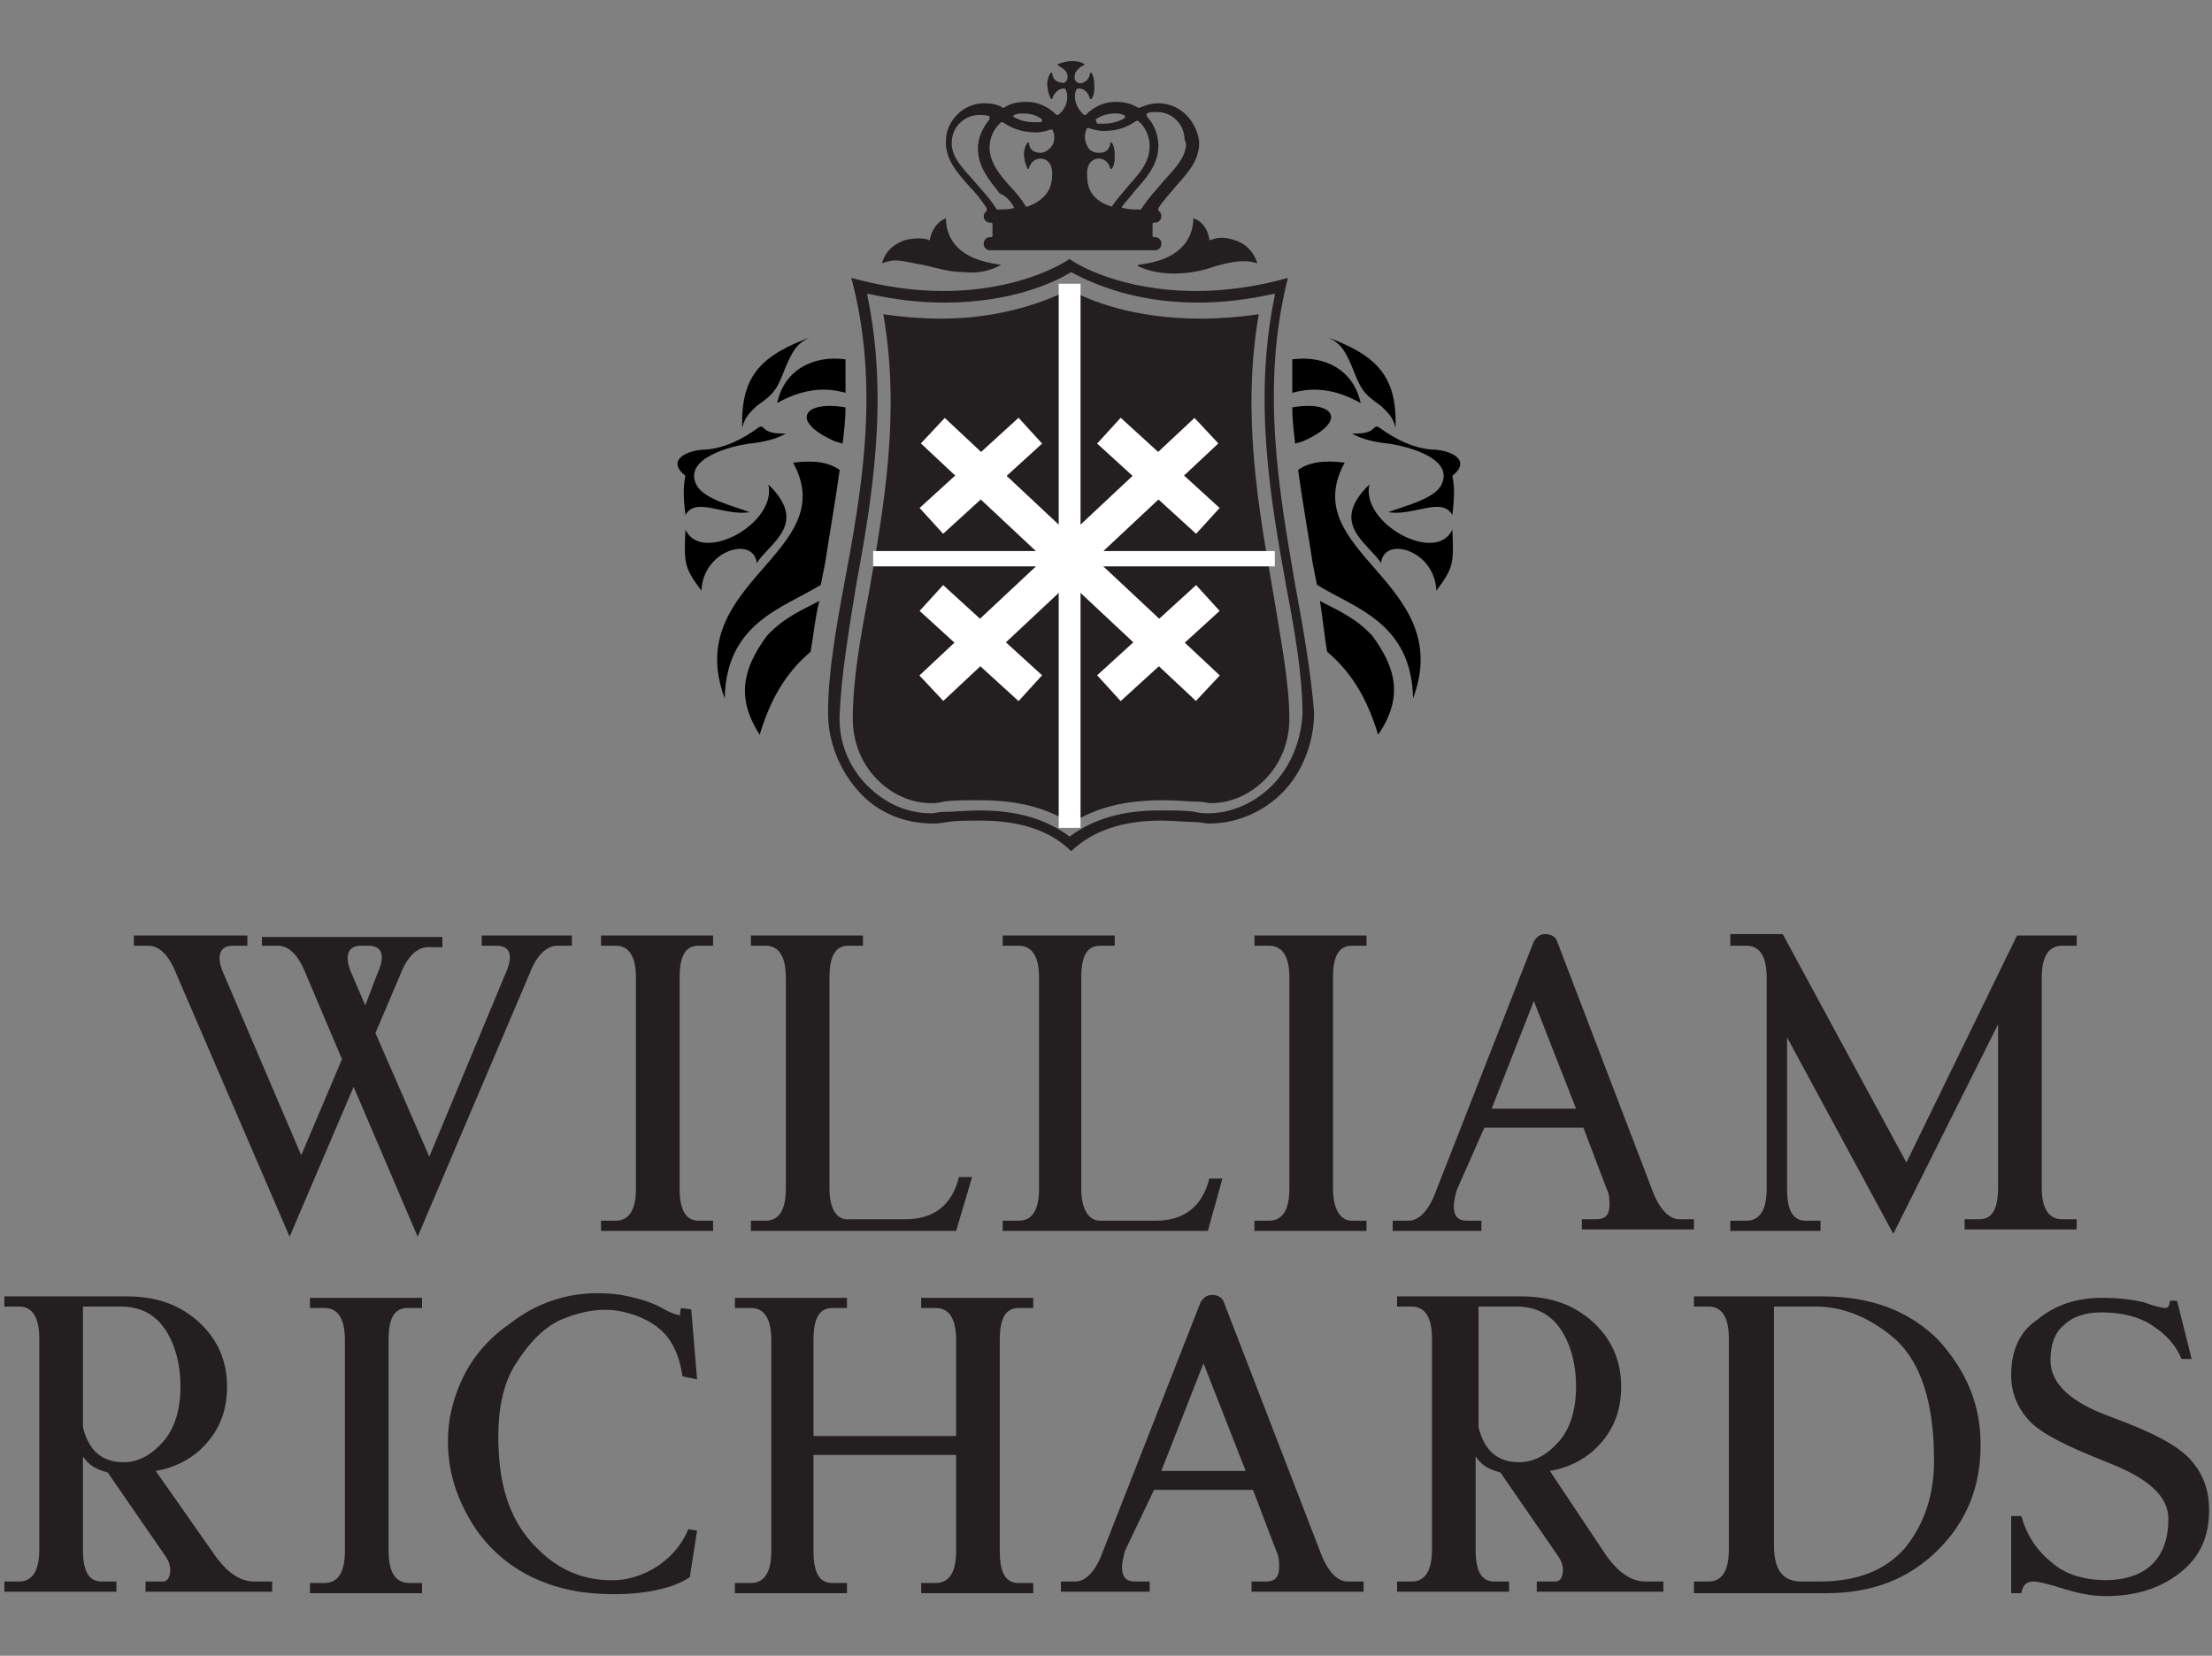 <?xml version="1.0" encoding="utf-8"?>
<!-- Generator: Adobe Illustrator 27.8.1, SVG Export Plug-In . SVG Version: 6.00 Build 0)  -->
<svg version="1.1" id="Layer_1" xmlns="http://www.w3.org/2000/svg" xmlns:xlink="http://www.w3.org/1999/xlink" x="0px" y="0px"
	 viewBox="0 0 152 113.8" style="enable-background:new 0 0 152 113.8;" xml:space="preserve">
<rect x="0" y="0" width="152" height="113.8" fill="#808080" stroke="none"/>
<style type="text/css">
	.st0{fill:#231F20;}
	.st1{fill:none;stroke:#FFFFFF;stroke-width:1.5;stroke-miterlimit:10;}
	.st2{fill:none;stroke:#FFFFFF;stroke-width:1.054;stroke-miterlimit:10;}
	.st3{fill:none;stroke:#FFFFFF;stroke-width:2.4;stroke-miterlimit:10;}
</style>
<g>
	<g>
		<path class="st0" d="M46.7,81.7V67.2c0-1.5,0.4-2.2,1.3-2.2h1v-0.7h-7.7V65h1c0.9,0,1.4,0.7,1.4,2.2v14.5c0,1.5-0.5,2.2-1.4,2.2
			h-1v0.7H49v-0.7h-1C47.1,83.9,46.7,83.1,46.7,81.7"/>
		<path class="st0" d="M130.1,84.8l7.2-14.4v11.2c0,1.5-0.4,2.2-1.3,2.2h-1v0.7h7.7v-0.7h-1c-0.9,0-1.4-0.7-1.4-2.2V67.2
			c0-1.5,0.5-2.2,1.4-2.2h1v-0.7h-4.1L131,79.9l-8.5-15.7h-3.6V65h1.1c0.9,0,1.4,0.7,1.4,2.2v14.5c0,1.5-0.5,2.2-1.4,2.2h-1.1v0.7
			h6.2v-0.7h-1c-0.9,0-1.3-0.7-1.3-2.2V71.3L130.1,84.8z M102,77.5h6.8l1.6,4.2c0.2,0.4,0.2,0.8,0.2,1.1c0,0.7-0.3,1-0.9,1h-1v0.7
			h7.7v-0.7h-1c-0.7,0-1.4-0.7-1.9-2.1L107,64.7c-0.1-0.3-0.4-0.5-0.8-0.5c-0.4,0-0.6,0.2-0.8,0.5l-6.7,17.1
			c-0.5,1.4-1.2,2.1-1.9,2.1h-1.1v0.7h6.1v-0.7h-1c-0.6,0-0.9-0.3-0.9-1c0-0.3,0.1-0.7,0.2-1.1L102,77.5z M102.5,76.2l2.9-7.4
			l2.9,7.4H102.5z M91.6,81.7V67.2c0-1.5,0.4-2.2,1.3-2.2h1v-0.7h-7.7V65h1c0.9,0,1.4,0.7,1.4,2.2v14.5c0,1.5-0.5,2.2-1.4,2.2h-1
			v0.7h7.7v-0.7h-1C92.1,83.9,91.6,83.1,91.6,81.7 M74.3,81.7V67.2c0-1.5,0.4-2.2,1.3-2.2h1v-0.7h-7.7V65h1.1c0.9,0,1.4,0.7,1.4,2.2
			v14.5c0,1.5-0.5,2.2-1.4,2.2h-1.1v0.7H83L84,81h-0.9c-0.5,2-1.8,2.9-3.7,2.9h-3.8C74.8,83.9,74.3,83.1,74.3,81.7 M57,81.7V67.2
			c0-1.5,0.4-2.2,1.3-2.2h1v-0.7h-7.7V65h1c0.9,0,1.4,0.7,1.4,2.2v14.5c0,1.5-0.5,2.2-1.4,2.2h-1v0.7h14.1l1.1-3.7h-0.9
			c-0.5,2-1.8,2.9-3.7,2.9h-3.8C57.5,83.9,57,83.1,57,81.7 M24.3,74.7L28.7,85l7.7-18.1c0.5-1.3,1.2-1.9,1.9-1.9h1v-0.7h-6.2V65h1
			c1,0,1.2,0.7,0.6,2l-5.2,12.5l-3.7-8.5l1.7-4c0.5-1.3,1.2-1.9,1.9-1.9h1v-0.7H18V65h1.1c0.7,0,1.4,0.6,1.9,1.9l2.5,5.9l-2.8,6.6
			L15.4,67c-0.6-1.3-0.3-2,0.6-2h1v-0.7H9.2V65h1c0.7,0,1.4,0.6,1.9,1.9L19.9,85L24.3,74.7z M25.1,69.1L24.2,67
			c-0.6-1.3-0.3-2,0.6-2h0.5c1,0,1.2,0.7,0.6,2L25.1,69.1z"/>
		<path class="st0" d="M138.2,94.5c0,1.2,0.4,2.2,1.2,3.1c0.8,0.9,2.6,1.8,5.4,2.9s4.2,2.3,4.2,3.9c0,1.4-0.4,2.4-1.1,3.1
			c-0.7,0.7-1.8,1.1-3.2,1.1c-1.5,0-2.8-0.4-3.7-1.2c-1-0.8-1.7-1.8-2.1-3.2h-0.7l0,5.3h0.7c0.1-0.6,0.4-0.8,0.8-0.8
			c0.4,0,1.2,0.2,2.1,0.5c1,0.3,1.9,0.5,2.9,0.5c2,0,3.7-0.5,5.1-1.6c1.4-1.1,2-2.5,2-4.3c0-1.4-0.4-2.5-1.3-3.5
			c-0.9-1-2.7-1.9-5.4-2.9c-2.8-1-4.2-2.3-4.2-3.9c0-1.1,0.3-1.9,0.9-2.4c0.6-0.6,1.5-0.9,2.6-0.9c1.4,0,2.6,0.3,3.5,0.9
			c0.9,0.6,1.6,1.3,2,2.3h0.7l-1-4h-0.5c0,0.3-0.1,0.5-0.3,0.5c-0.2,0-0.7-0.1-1.5-0.4c-0.9-0.2-1.8-0.3-2.9-0.3
			c-1.7,0-3.2,0.5-4.4,1.5C138.8,91.5,138.2,92.8,138.2,94.5 M116.4,109.5h9.1c3.2,0,5.7-1,7.7-3c2-2,2.9-4.4,2.9-7.2
			c0-2.8-1-5.1-2.9-7.2c-2-2-4.6-3-8-3h-8.8v0.7h1c0.9,0,1.4,0.7,1.4,2.2v14.5c0,1.5-0.5,2.2-1.4,2.2h-1V109.5z M125,108.7h-1.2
			c-1.3,0-1.9-0.8-1.9-2.5V89.8h2.9c1.9,0,3.8,0.8,5.5,2.3c1.7,1.6,2.6,4.3,2.6,8.3c0,2.4-0.7,4.4-2,6
			C129.5,108,127.5,108.7,125,108.7 M106.5,101.1c1.2-0.2,2.2-0.7,3-1.4c1.3-1.2,1.9-2.6,1.9-4.4c0-1.7-0.6-3.2-1.9-4.4
			c-1.3-1.2-2.9-1.8-5-1.8h-8.5v0.7h1c0.9,0,1.4,0.7,1.4,2.2v14.5c0,1.5-0.5,2.2-1.4,2.2h-1v0.7h7.7v-0.7h-1c-0.9,0-1.3-0.7-1.3-2.2
			v-6.4c0.4,0.6,0.9,0.9,1.7,1.1l4,5.8c0.2,0.3,0.3,0.6,0.3,0.9c0,0.5-0.2,0.8-0.5,0.8h-1.3v0.7h8.7v-0.7h-1.2c-1,0-1.9-0.6-2.8-1.9
			L106.5,101.1z M101.6,89.8h2.6c1.3,0,2.3,0.5,3,1.5c0.7,1,1.1,2.4,1.1,4c0,1.6-0.4,2.9-1.2,3.8c-0.8,0.9-1.7,1.4-2.7,1.4
			c-1.5,0-2.4-0.8-2.8-2.4V89.8z M79.3,102.4h6.8l1.6,4.2c0.2,0.4,0.2,0.8,0.2,1.1c0,0.7-0.3,1-0.9,1h-1v0.7h7.7v-0.7h-1.1
			c-0.7,0-1.4-0.7-1.9-2.1l-6.6-17.1c-0.1-0.3-0.4-0.5-0.8-0.5c-0.4,0-0.6,0.2-0.8,0.5l-6.7,17.1c-0.5,1.4-1.2,2.1-1.9,2.1h-1v0.7
			h6.1v-0.7h-1c-0.6,0-0.9-0.3-0.9-1c0-0.3,0.1-0.7,0.2-1.1L79.3,102.4z M79.8,101.1l2.9-7.4l2.9,7.4H79.8z M65.7,98.7h-9.8v-6.6
			c0-1.5,0.4-2.2,1.3-2.2h1v-0.7h-7.7v0.7h1.1c0.9,0,1.4,0.7,1.4,2.2v14.5c0,1.5-0.5,2.2-1.4,2.2h-1.1v0.7h7.7v-0.7h-1
			c-0.9,0-1.3-0.7-1.3-2.2v-6.6h9.8v6.6c0,1.5-0.5,2.2-1.4,2.2h-1v0.7H71v-0.7h-1c-0.9,0-1.3-0.7-1.3-2.2V92.1
			c0-1.5,0.4-2.2,1.3-2.2h1v-0.7h-7.7v0.7h1c0.9,0,1.4,0.7,1.4,2.2V98.7z M26.7,106.5V92.1c0-1.5,0.4-2.2,1.3-2.2h1v-0.7h-7.7v0.7h1
			c0.9,0,1.4,0.7,1.4,2.2v14.5c0,1.5-0.5,2.2-1.4,2.2h-1v0.7h7.7v-0.7h-1C27.1,108.7,26.7,108,26.7,106.5 M10.7,101.1
			c1.2-0.2,2.2-0.7,3-1.4c1.3-1.2,1.9-2.6,1.9-4.4c0-1.7-0.6-3.2-1.9-4.4c-1.3-1.2-2.9-1.8-5-1.8H0.3v0.7h1c0.9,0,1.4,0.7,1.4,2.2
			v14.5c0,1.5-0.5,2.2-1.4,2.2h-1v0.7H8v-0.7H7c-0.9,0-1.3-0.7-1.3-2.2v-6.4c0.4,0.6,0.9,0.9,1.7,1.1l4,5.8c0.2,0.3,0.3,0.6,0.3,0.9
			c0,0.5-0.2,0.8-0.5,0.8H10v0.7h8.7v-0.7h-1.2c-1,0-1.9-0.6-2.8-1.9L10.7,101.1z M5.7,89.8h2.6c1.3,0,2.3,0.5,3,1.5
			c0.7,1,1.1,2.4,1.1,4c0,1.6-0.4,2.9-1.2,3.8c-0.8,0.9-1.7,1.4-2.7,1.4c-1.5,0-2.4-0.8-2.8-2.4V89.8z"/>
		<path class="st0" d="M37,106.5c-1.6-1.5-2.5-3.6-2.7-6.3c-0.2-2.6,0.1-4.8,1.1-6.4c1-1.6,2.1-2.7,3.4-3.2c1.3-0.5,2.5-0.7,3.7-0.5
			c1.1,0.2,2.1,0.6,2.9,1.3c0.8,0.7,1.3,1.8,1.5,3.2l1,0.2L47.5,90l-0.7-0.1c-0.1,0.3-0.1,0.5,0,0.5c-0.3,0-0.8-0.2-1.5-0.6
			c-0.8-0.4-1.6-0.6-2.6-0.8c-2.8-0.4-5.4,0.2-7.7,2c-2.3,1.6-3.6,3.8-4.1,6.5c-0.4,2.7,0.2,5.2,1.8,7.6c1.6,2.3,4,3.8,7.1,4.3
			c2.8,0.4,6,0.1,7.6-1l0.5-3.2l-0.6-0.1c-0.9,2.2-3.1,3.4-4.9,3.5C40.3,108.7,38.5,108,37,106.5"/>
		<path class="st0" d="M73.5,19.9c-1.4,0.7-4.5,2-8.8,2c-1.3,0-2.6-0.1-4-0.3c1.2,6.9,0,13.4-1,19.2c-0.6,3.1-1.1,6-1.1,8.6
			c0,1.6,0.6,3.1,1.7,4.2c1,1,2.3,1.6,3.7,1.6c0.1,0,0.5,0,0.8-0.1c0.6-0.1,1.5-0.1,2.5-0.1c2.6,0,4.6,0.5,6.3,1.6
			c1.7-1.1,3.7-1.6,6.3-1.6c1,0,1.8,0.1,2.5,0.1c0.3,0,0.6,0.1,0.8,0.1c1.4,0,2.7-0.6,3.7-1.6c1.1-1.1,1.7-2.6,1.7-4.2
			c0-2.5-0.6-5.5-1.1-8.6c-1-5.8-2.2-12.3-1-19.2c-1.4,0.2-2.7,0.3-4,0.3C78,21.9,74.9,20.7,73.5,19.9"/>
		<path class="st0" d="M87.4,54c-1.2,1.2-2.8,1.9-4.4,1.9c-0.2,0-0.5,0-0.9-0.1c-0.6-0.1-1.5-0.1-2.4-0.1c-2.6,0-4.6,0.6-6.2,1.8
			c0,0,0,0,0,0s0,0,0,0c-1.6-1.2-3.6-1.8-6.2-1.8c-0.9,0-1.8,0.1-2.4,0.1c-0.4,0-0.7,0.1-0.9,0.1c-1.7,0-3.2-0.7-4.4-1.9
			c-1.3-1.3-2-3.1-1.9-4.9c0.1-2.6,0.6-5.6,1.1-8.7c1.1-6,2.3-12.9,0.8-20.1c0,0,0,0,0-0.1c0,0,0,0,0.1,0c1.8,0.4,3.5,0.6,5.2,0.6
			c4.6,0,7.6-1.4,8.7-2.1c0,0,0,0,0,0c0,0,0,0,0,0c1.1,0.6,4.1,2.1,8.7,2.1c1.7,0,3.4-0.2,5.2-0.6c0,0,0,0,0.1,0c0,0,0,0,0,0.1
			c-1.5,7.2-0.3,14,0.8,20.1c0.6,3.1,1.1,6.1,1.1,8.7C89.4,50.9,88.7,52.7,87.4,54 M89,40.2c-1.1-6.4-2.4-13.6-0.5-21.1c0,0,0,0,0,0
			c0,0,0,0,0,0c-2.1,0.6-4.3,0.9-6.3,0.9c-5.1,0-8.2-1.8-8.7-2.2c0,0,0,0,0,0s0,0,0,0c-0.6,0.4-3.6,2.2-8.7,2.2
			c-2,0-4.1-0.3-6.3-0.9c0,0,0,0,0,0c0,0,0,0,0,0c2,7.5,0.7,14.7-0.5,21.1c-0.6,3.2-1.1,6.2-1.1,8.8c0,2,0.8,4,2.2,5.5
			c1.3,1.4,3.1,2.1,5,2.1c0.2,0,0.5,0,1-0.1c0.6-0.1,1.4-0.1,2.3-0.1c2.7,0,4.8,0.7,6.2,2.1c0,0,0,0,0,0s0,0,0,0
			c1.5-1.4,3.5-2.1,6.2-2.1c0.9,0,1.7,0.1,2.3,0.1c0.4,0,0.7,0.1,1,0.1c1.9,0,3.7-0.8,5-2.1c1.4-1.4,2.2-3.5,2.2-5.5
			C90.1,46.4,89.6,43.4,89,40.2"/>
		<path class="st0" d="M81.5,10c-0.1,0.9-0.7,1.5-1.5,2.4c-0.5,0.6-1.1,1.2-1.6,2c0,0,0,0-0.1,0c-0.4,0-0.7,0-1.1-0.1
			c0,0-0.1,0-0.1,0c0,0,0-0.1,0-0.1c0.3-0.4,0.6-0.7,0.9-1.1c0.8-0.9,1.6-1.8,1.6-3.1c0-0.7-0.3-1.5-0.8-2c0,0,0,0,0-0.1
			c0,0,0,0,0-0.1c0.2-0.1,0.4-0.1,0.7-0.1c1.1,0,1.9,0.9,1.9,1.9C81.5,9.8,81.5,9.9,81.5,10 M76.4,14.2c-1.7-0.5-1.7-1.7-1.7-2.3
			c0-0.7,0.4-1,0.8-1c0.3,0,0.7,0.2,0.8,0.7c0,0,0,0,0,0c0,0,0,0,0.1,0c0.1-0.1,0.2-0.4,0.2-0.7c0-0.4,0-0.8-0.2-1.1c0,0,0,0-0.1,0
			c0,0,0,0,0,0c0,0.2-0.1,0.4-0.2,0.5c-0.2,0.2-0.4,0.2-0.6,0.2c-0.4,0-0.7-0.2-0.8-0.5c-0.2-0.4-0.2-0.8,0-1.2c0,0,0.1,0,0.1,0
			c0.3,0.1,0.7,0.2,1,0.2c1.1,0,1.7-0.3,2.3-0.7c0,0,0,0,0,0c0,0,0,0,0.1,0c0.5,0.4,0.8,1.1,0.8,1.7c0,1.1-0.6,1.8-1.4,2.7
			C77.2,13.2,76.8,13.6,76.4,14.2C76.5,14.2,76.4,14.2,76.4,14.2 M75.3,8.2c0.4-0.3,0.9-0.4,1.3-0.4c0.2,0,0.4,0,0.6,0.1
			c0,0,0.1,0,0.1,0.1c0,0,0,0.1,0,0.1c-0.3,0.2-0.8,0.4-1.5,0.4c-0.2,0-0.3,0-0.4,0C75.3,8.3,75.3,8.3,75.3,8.2
			C75.3,8.2,75.3,8.2,75.3,8.2 M72.3,10c-0.2,0.3-0.5,0.5-0.8,0.5c-0.3,0-0.5-0.1-0.6-0.2c-0.1-0.1-0.2-0.3-0.2-0.5c0,0,0,0,0,0
			c0,0,0,0-0.1,0c-0.2,0.3-0.3,0.7-0.2,1.1c0,0.3,0.2,0.6,0.2,0.7c0,0,0,0,0.1,0c0,0,0,0,0,0c0.1-0.5,0.5-0.7,0.8-0.7
			c0.4,0,0.8,0.3,0.8,1c0,0.5,0,1.7-1.7,2.3c0,0-0.1,0-0.1,0c-0.3-0.5-0.7-1-1.1-1.4c-0.7-0.8-1.4-1.6-1.4-2.7
			c0-0.6,0.3-1.3,0.8-1.7c0,0,0,0,0.1,0c0,0,0,0,0,0c0.6,0.4,1.3,0.7,2.3,0.7c0.4,0,0.7-0.1,1-0.2c0,0,0.1,0,0.1,0
			C72.5,9.2,72.5,9.7,72.3,10 M69.7,14.3C69.7,14.4,69.7,14.4,69.7,14.3c-0.4,0.1-0.8,0.1-1.1,0.1c0,0-0.1,0-0.1,0
			c-0.5-0.8-1.1-1.4-1.6-2c-0.8-0.9-1.4-1.5-1.5-2.4c0-0.1,0-0.2,0-0.2c0-1.1,0.9-1.9,1.9-1.9c0.2,0,0.5,0,0.7,0.1c0,0,0,0,0,0.1
			c0,0,0,0.1,0,0.1c-0.5,0.6-0.8,1.3-0.8,2c0,1.3,0.8,2.2,1.5,3.1C69.2,13.5,69.5,13.9,69.7,14.3C69.8,14.3,69.8,14.3,69.7,14.3
			 M69.7,7.9c0.2-0.1,0.4-0.1,0.6-0.1c0.5,0,0.9,0.1,1.3,0.4c0,0,0,0,0,0.1c0,0,0,0.1-0.1,0.1c-0.1,0-0.3,0-0.4,0
			c-0.7,0-1.2-0.2-1.5-0.4C69.6,8,69.6,8,69.7,7.9C69.6,7.9,69.6,7.9,69.7,7.9 M79.6,7.1c-0.6,0-1,0.2-1.3,0.3c0,0-0.1,0-0.1,0
			c-0.5-0.3-1-0.4-1.5-0.4c-0.8,0-1.5,0.3-2.1,0.9c0,0-0.1,0-0.1,0c-0.6-0.5-0.8-1.3-0.5-1.8c0.5-0.1,0.8,0.3,0.9,0.7c0,0,0,0,0,0
			c0,0,0,0,0.1,0c0.1-0.1,0.2-0.4,0.2-0.7c0-0.4,0-0.8-0.2-1.1c0,0,0,0-0.1,0c0,0,0,0,0,0c0,0.2-0.1,0.4-0.2,0.5
			c-0.1,0.1-0.4,0.3-0.6,0.2c-0.3-0.1-0.3-0.4-0.2-0.7c0.1-0.2,0.4-0.5,0.6-0.5c0,0,0,0,0,0c0,0,0,0,0-0.1c-0.3-0.2-0.6-0.2-0.9-0.2
			c-0.3,0-0.6,0.1-0.9,0.2c0,0,0,0,0,0.1c0,0,0,0,0,0c0.2,0.1,0.5,0.3,0.6,0.5c0.1,0.2,0.1,0.6-0.2,0.7c-0.2,0-0.5-0.1-0.6-0.2
			c-0.1-0.1-0.2-0.3-0.2-0.5c0,0,0,0,0,0c0,0,0,0-0.1,0c-0.2,0.3-0.3,0.7-0.2,1.1c0,0.3,0.2,0.6,0.2,0.7c0,0,0,0,0.1,0c0,0,0,0,0,0
			c0.1-0.4,0.5-0.8,0.9-0.7c0.3,0.5,0.1,1.4-0.5,1.8c0,0-0.1,0-0.1,0c-0.6-0.6-1.3-0.9-2.1-0.9c-0.5,0-1.1,0.1-1.5,0.4
			c0,0-0.1,0-0.1,0c-0.3-0.2-0.7-0.3-1.3-0.3c-1.4,0-2.6,1.2-2.6,2.6c0,0.1,0,0.2,0,0.3c0.1,1.1,0.8,1.9,1.6,2.8
			c0.4,0.4,0.8,0.9,1.2,1.5c0,0,0,0,0,0.1c0,0,0,0,0,0.1c-0.1,0.1-0.2,0.2-0.2,0.3v0.1c0,0.2,0.2,0.4,0.4,0.4h0.1c0,0,0.1,0,0.1,0.1
			v0.8c0,0,0,0.1-0.1,0.1h-0.1c-0.2,0-0.4,0.2-0.4,0.4v0.1c0,0.2,0.2,0.4,0.4,0.4h11.4c0.2,0,0.4-0.2,0.4-0.4v-0.1
			c0-0.2-0.2-0.4-0.4-0.4h-0.1c0,0-0.1,0-0.1-0.1v-0.8c0,0,0-0.1,0.1-0.1h0.1c0.2,0,0.4-0.2,0.4-0.4v-0.1c0-0.1-0.1-0.3-0.2-0.3
			c0,0,0,0,0-0.1c0,0,0,0,0-0.1c0.4-0.6,0.8-1,1.2-1.5c0.9-1,1.5-1.7,1.6-2.8c0-0.1,0-0.2,0-0.3C82.2,8.3,81.1,7.1,79.6,7.1"/>
		<path class="st0" d="M86.4,18.1c-0.3-1-1.1-1.5-1.6-1.6c-0.8-0.3-1.4-0.1-1.6,0c0,0,0,0-0.1,0c0,0,0,0,0-0.1
			c-0.2-1-0.8-1.3-1.1-1.4c0,0,0,0,0,0c0,0,0,0,0,0c0,0.8-0.3,1.5-0.8,2c-0.9,0.9-2.2,1.1-3,1.2c0,0,0,0,0,0c0,0,0,0,0,0.1
			c0.9,0.4,1.7,0.5,2.5,0.5c1,0,2-0.2,2.8-0.5C84.6,18,85.5,17.8,86.4,18.1C86.4,18.2,86.4,18.1,86.4,18.1
			C86.4,18.1,86.5,18.1,86.4,18.1 M68.8,18.2c-0.7-0.1-2.1-0.3-3-1.2c-0.5-0.5-0.8-1.2-0.8-2c0,0,0,0,0,0c0,0,0,0,0,0
			c-0.2,0.1-0.8,0.3-1.1,1.4c0,0,0,0,0,0.1c0,0,0,0-0.1,0c-0.1-0.1-0.8-0.2-1.6,0c-0.6,0.2-1.3,0.6-1.6,1.6c0,0,0,0,0,0c0,0,0,0,0,0
			c0.3-0.1,0.6-0.2,0.9-0.2c0.6,0,1.2,0.2,1.9,0.3c0.9,0.2,1.8,0.5,2.8,0.5C67,18.8,67.9,18.7,68.8,18.2
			C68.8,18.3,68.8,18.3,68.8,18.2C68.8,18.2,68.8,18.2,68.8,18.2"/>
	</g>
	<line class="st1" x1="73.5" y1="19.5" x2="73.5" y2="56.9"/>
	<line class="st2" x1="87.6" y1="38.4" x2="60" y2="38.4"/>
	<g>
		<path d="M98.7,40.6c1.2-1.6,1.2-1.9,1.1-4.2c-1.1,2.4-6.3-0.4-5.7-3.1c-2.8,2.7-0.1,4,0.8,5.4C95.1,36.8,98.6,37.8,98.7,40.6
			 M97.1,48c3-8-8.1-10-4.7-16.2c-1.5-0.2-2.5,0-3.2,0.5c0.3,2.2,0.7,4.4,1,6.4c0.1,0.5,0.2,1,0.3,1.5C93.1,41.8,97,42.8,97.1,48
			 M88.8,28c0,0.8,0.1,1.7,0.2,2.5c0.2-0.1,0.4-0.1,0.6-0.2C92.7,28.9,91.6,27.5,88.8,28 M91.2,44.8c1.3,1.1,2.6,2.7,3.5,5.7
			c1.7-2.5,1.3-4.5-0.4-6.8c-1.2-1.3-2.5-1.8-3.6-2.4C90.9,42.5,91,43.7,91.2,44.8 M88.8,24.7c0,0.8,0,1.5,0,2.3
			c1.4-0.4,2.9-0.3,4.7,0.7C93,25.4,91,24.4,88.8,24.7 M95.9,29.4c0.1-3.6-1.3-5-4.9-6.3c1.2,0.4,1.5,1.2,1.9,2.1
			c0.6,1.5,0.7,1.8,2,2.7C95.3,28.3,95.7,28.6,95.9,29.4 M98.4,30.9c-1.3-0.1-2.5-0.7-3.6-1.5c-0.3-0.2-0.3,0-0.6,0.2
			c-0.4,0.2-0.8,0.2-1.3,0.2c0.7,0.4,1.6,0.6,2.6,0.7c1.3,0.2,4.3,1,3.6,2.7c-0.4,1.1-2.7,1.6-3.7,2c1.7,0.3,3.7-1.1,4.4,0.2
			c0.1-0.9,0.2-1.8,0-2.7C101.2,31.6,99.6,30.9,98.4,30.9"/>
		<path d="M48.2,40.6c-1.2-1.6-1.2-1.9-1.1-4.2c1.1,2.4,6.3-0.4,5.7-3.1c2.8,2.7,0.1,4-0.8,5.4C51.8,36.8,48.3,37.8,48.2,40.6
			 M49.8,48c-3-8,8.1-10,4.7-16.2c1.5-0.2,2.5,0,3.2,0.5c-0.3,2.2-0.7,4.4-1,6.4c-0.1,0.5-0.2,1-0.3,1.5
			C53.8,41.8,49.9,42.8,49.8,48 M58.1,28c0,0.8-0.1,1.7-0.2,2.5c-0.2-0.1-0.4-0.1-0.6-0.2C54.2,28.9,55.3,27.5,58.1,28 M55.7,44.8
			c-1.3,1.1-2.6,2.7-3.5,5.7C50.6,48,51,46,52.7,43.7c1.2-1.3,2.5-1.8,3.6-2.4C56,42.5,55.9,43.7,55.7,44.8 M58.1,24.7
			c0,0.8,0,1.5,0,2.3c-1.4-0.4-2.9-0.3-4.7,0.7C53.9,25.4,55.9,24.4,58.1,24.7 M51,29.4c-0.1-3.6,1.3-5,4.9-6.3
			c-1.2,0.4-1.5,1.2-1.9,2.1c-0.6,1.5-0.7,1.8-2,2.7C51.6,28.3,51.2,28.6,51,29.4 M48.5,30.9c1.3-0.1,2.5-0.7,3.6-1.5
			c0.3-0.2,0.3,0,0.6,0.2c0.4,0.2,0.8,0.2,1.3,0.2c-0.7,0.4-1.6,0.6-2.6,0.7c-1.3,0.2-4.3,1-3.6,2.7c0.4,1.1,2.7,1.6,3.7,2
			c-1.7,0.3-3.7-1.1-4.4,0.2c-0.1-0.9-0.2-1.8,0-2.7C45.7,31.6,47.3,30.9,48.5,30.9"/>
	</g>
	<line class="st3" x1="70.8" y1="29.6" x2="64" y2="35.8"/>
	<line class="st3" x1="64" y1="41.1" x2="70.8" y2="47.3"/>
	<line class="st3" x1="83" y1="41.1" x2="76.2" y2="47.3"/>
	<line class="st3" x1="76.2" y1="29.6" x2="83" y2="35.8"/>
	<line class="st3" x1="64.1" y1="29.6" x2="83" y2="47.3"/>
	<line class="st3" x1="82.9" y1="29.6" x2="64" y2="47.3"/>
</g>
</svg>
